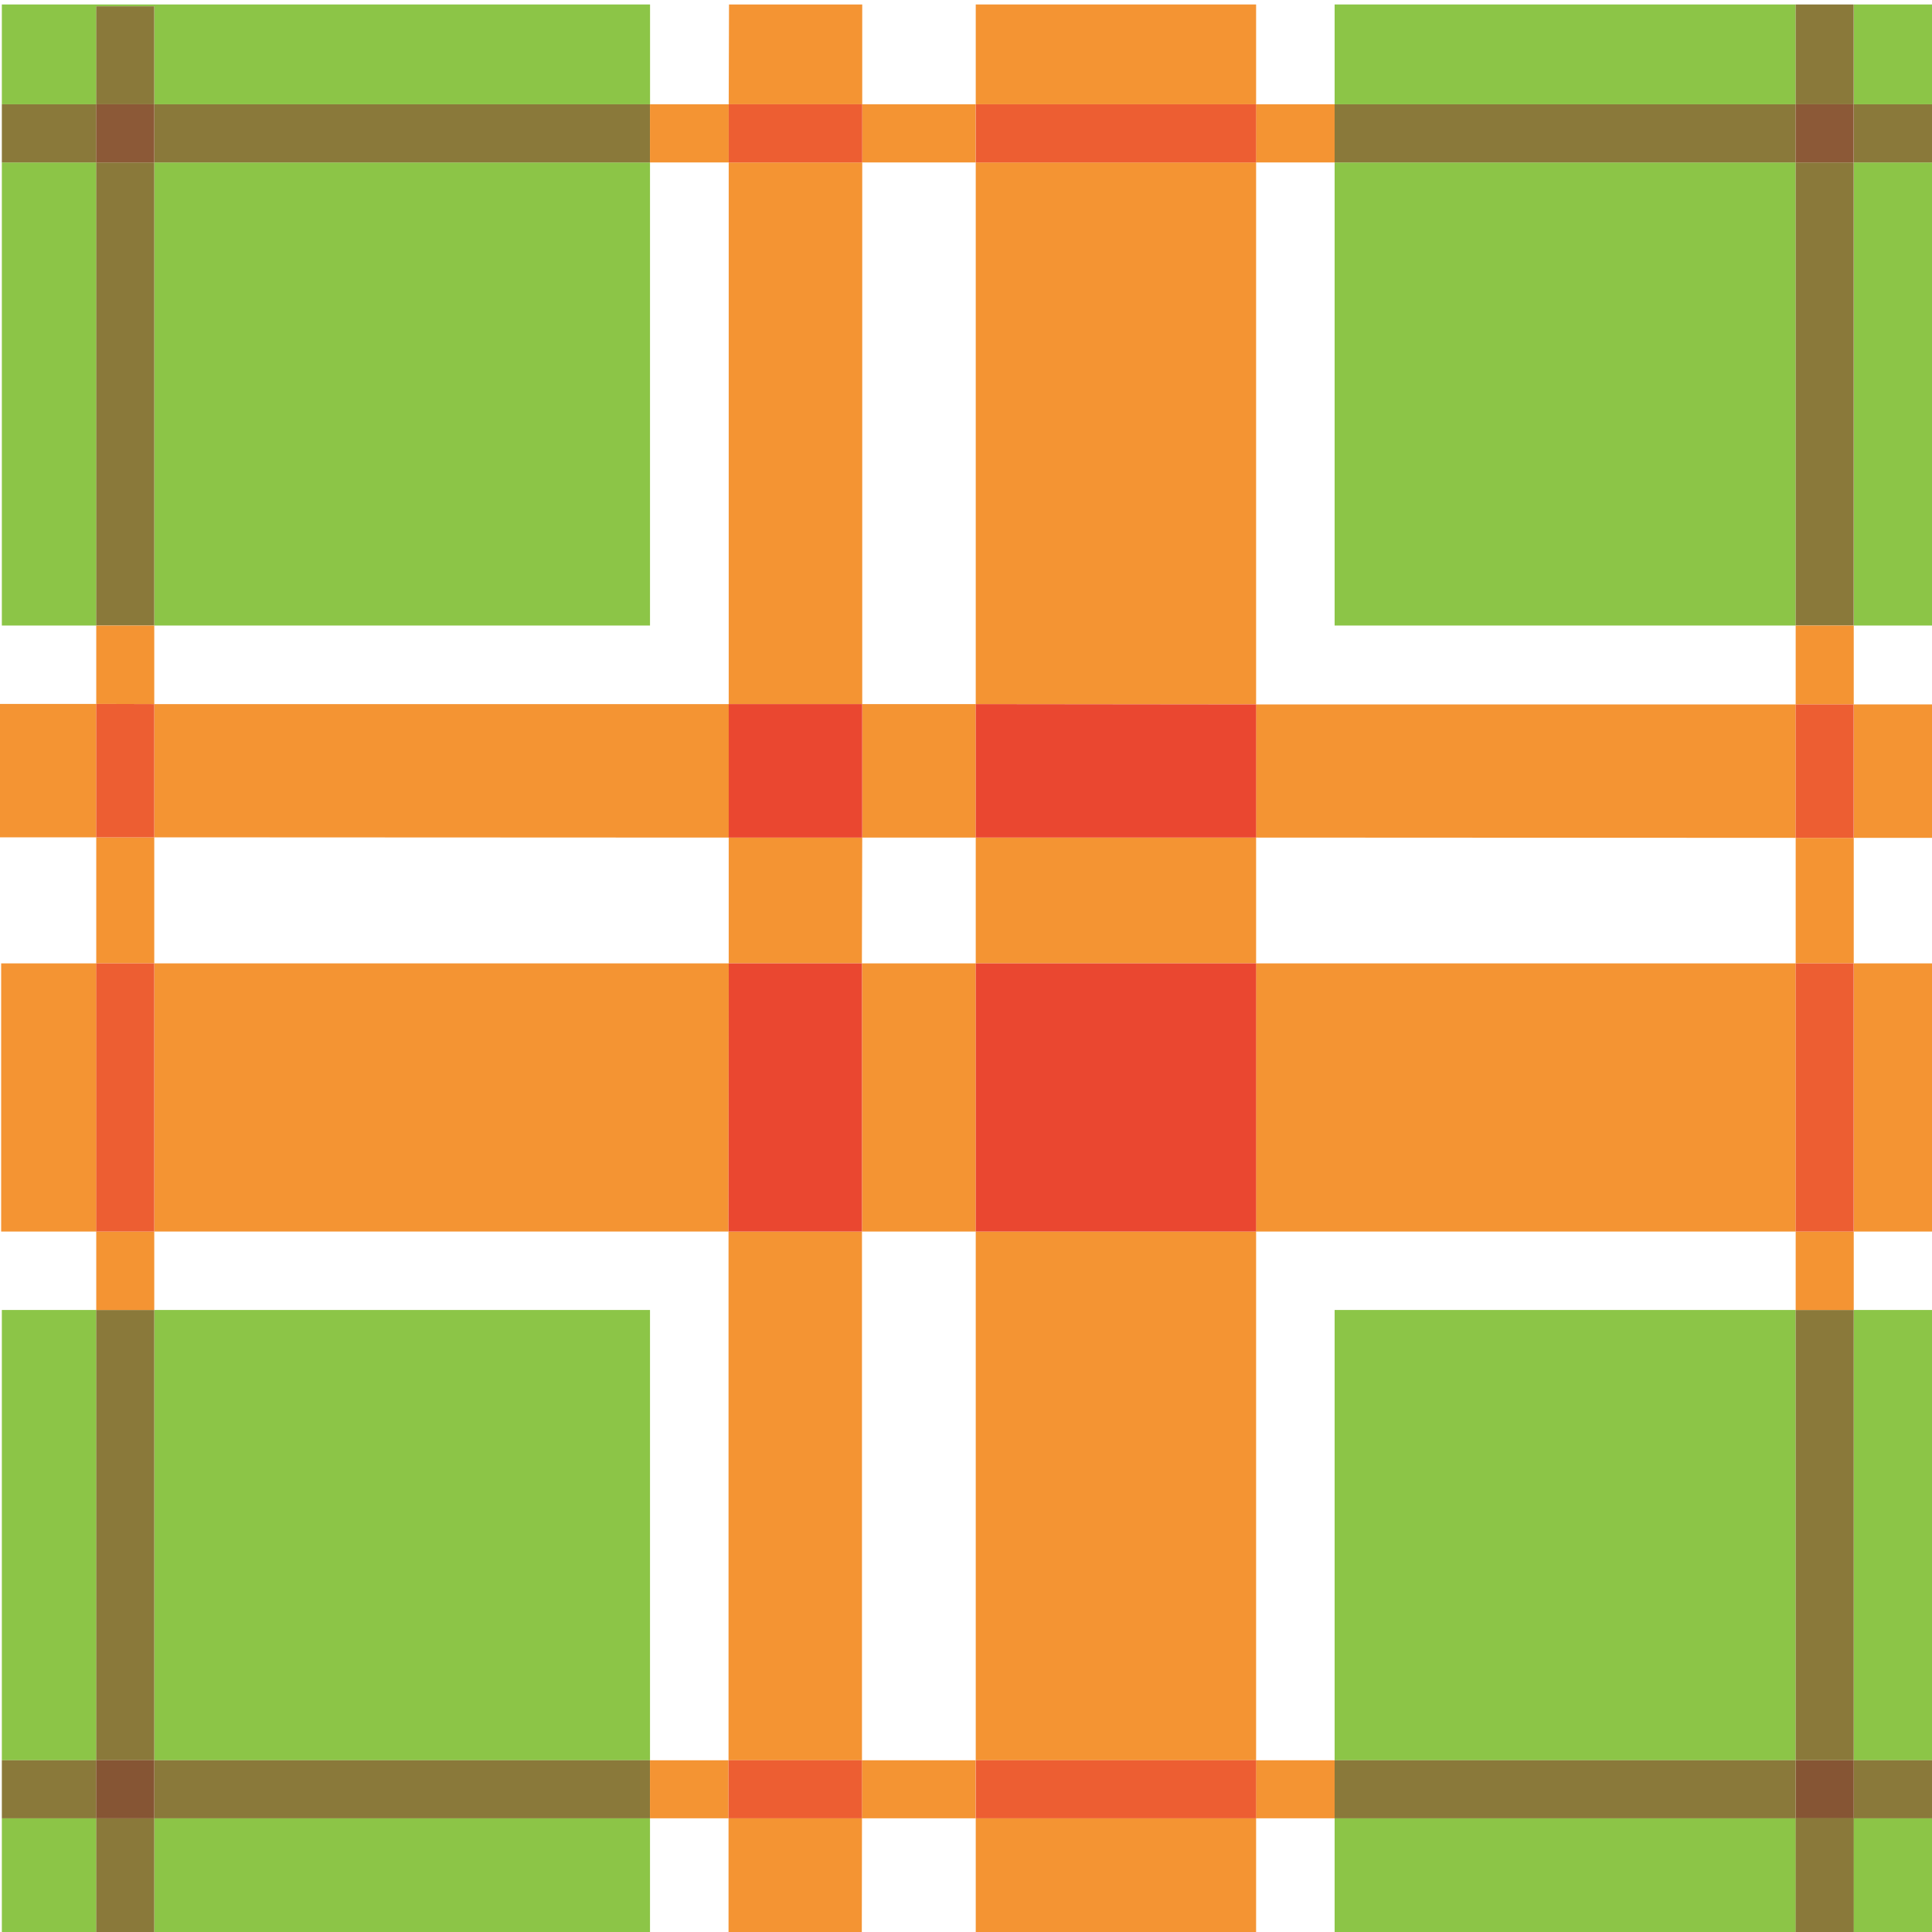 <svg width="45" height="45" viewBox="0 0 45 45" fill="none" xmlns="http://www.w3.org/2000/svg">
<g clip-path="url(#clip0_1962_59992)">
<path fill-rule="evenodd" clip-rule="evenodd" d="M43.178 42.353V41H41.824V42.353H43.178Z" fill="#865534"/>
<path fill-rule="evenodd" clip-rule="evenodd" d="M2.244 30.512H0.043V41H2.244V30.512Z" fill="#8CC547"/>
<path fill-rule="evenodd" clip-rule="evenodd" d="M0.043 3.784V14.57H2.244V3.784H0.043Z" fill="#8CC547"/>
<path fill-rule="evenodd" clip-rule="evenodd" d="M2.244 0.147H3.595V2.429H15.141V0.104H0.043V2.429H2.244V0.147Z" fill="#8CC547"/>
<path fill-rule="evenodd" clip-rule="evenodd" d="M45.042 2.429V0.104H43.18V2.429H45.042Z" fill="#8CC547"/>
<path fill-rule="evenodd" clip-rule="evenodd" d="M41.824 0.104H31.086V2.429H41.824V0.104Z" fill="#8CC547"/>
<path fill-rule="evenodd" clip-rule="evenodd" d="M3.594 30.512V41H15.14V30.512H3.594Z" fill="#8CC547"/>
<path fill-rule="evenodd" clip-rule="evenodd" d="M15.14 3.784H3.594V14.57H15.14V3.784Z" fill="#8CC547"/>
<path fill-rule="evenodd" clip-rule="evenodd" d="M43.18 14.57H45.042V3.784H43.18V14.57Z" fill="#8CC547"/>
<path fill-rule="evenodd" clip-rule="evenodd" d="M41.824 14.57V3.784H31.086V14.57H41.824Z" fill="#8CC547"/>
<path fill-rule="evenodd" clip-rule="evenodd" d="M3.594 45.1H15.14V42.352H3.594V45.1Z" fill="#8CC547"/>
<path fill-rule="evenodd" clip-rule="evenodd" d="M0.043 42.352V45.1H2.244V42.352H0.043Z" fill="#8CC547"/>
<path fill-rule="evenodd" clip-rule="evenodd" d="M43.176 30.512V41H45.037V30.512H43.176ZM43.176 45.1H45.037V42.352H43.176V45.1ZM31.086 45.1H41.824V42.352H31.086V45.1ZM31.086 41H41.824V30.512H31.086V41Z" fill="#8CC547"/>
<path fill-rule="evenodd" clip-rule="evenodd" d="M3.593 42.352H2.242V45.1H3.593V42.352Z" fill="#8A793A"/>
<path fill-rule="evenodd" clip-rule="evenodd" d="M3.593 3.784H2.242V14.57H3.593V3.784Z" fill="#8A793A"/>
<path fill-rule="evenodd" clip-rule="evenodd" d="M3.593 0.147H2.242V2.429H3.593V0.147Z" fill="#8A793A"/>
<path fill-rule="evenodd" clip-rule="evenodd" d="M3.593 30.512H2.242V41H3.593V30.512Z" fill="#8A793A"/>
<path fill-rule="evenodd" clip-rule="evenodd" d="M43.176 3.784H41.824V14.57H43.176V3.784Z" fill="#8A793A"/>
<path fill-rule="evenodd" clip-rule="evenodd" d="M43.176 30.512H41.824V41H43.176V30.512Z" fill="#8A793A"/>
<path fill-rule="evenodd" clip-rule="evenodd" d="M43.176 0.104H41.824V2.429H43.176V0.104Z" fill="#8A793A"/>
<path fill-rule="evenodd" clip-rule="evenodd" d="M41.824 42.352V45.1H43.176V42.352H41.824Z" fill="#8CC547"/>
<path fill-rule="evenodd" clip-rule="evenodd" d="M43.176 42.352H41.824V45.1H43.176V42.352Z" fill="#8A793A"/>
<path fill-rule="evenodd" clip-rule="evenodd" d="M45.042 41H43.18V42.352H45.042V41Z" fill="#8A793A"/>
<path fill-rule="evenodd" clip-rule="evenodd" d="M41.824 41H31.086V42.352H41.824V41Z" fill="#8A793A"/>
<path fill-rule="evenodd" clip-rule="evenodd" d="M2.244 41H0.043V42.352H2.244V41Z" fill="#8A793A"/>
<path fill-rule="evenodd" clip-rule="evenodd" d="M15.14 41H3.594V42.352H15.14V41Z" fill="#8A793A"/>
<path fill-rule="evenodd" clip-rule="evenodd" d="M3.593 41H2.242V42.352H3.593V41Z" fill="#865534"/>
<path fill-rule="evenodd" clip-rule="evenodd" d="M15.14 2.429H3.594V3.784H15.14V2.429Z" fill="#8A793A"/>
<path fill-rule="evenodd" clip-rule="evenodd" d="M45.042 2.429H43.18V3.784H45.042V2.429Z" fill="#8A793A"/>
<path fill-rule="evenodd" clip-rule="evenodd" d="M41.824 2.429H31.086V3.784H41.824V2.429Z" fill="#8A793A"/>
<path fill-rule="evenodd" clip-rule="evenodd" d="M2.244 2.429H0.043V3.784H2.244V2.429Z" fill="#8A793A"/>
<path fill-rule="evenodd" clip-rule="evenodd" d="M3.593 2.429H2.242V3.784H3.593V2.429Z" fill="#8C5937"/>
<path fill-rule="evenodd" clip-rule="evenodd" d="M43.176 2.429H41.824V3.784H43.176V2.429Z" fill="#8C5937"/>
<path fill-rule="evenodd" clip-rule="evenodd" d="M43.18 16.407V19.515H45.025V16.407H43.18Z" fill="#F49433"/>
<path fill-rule="evenodd" clip-rule="evenodd" d="M2.243 16.396H0V19.503H2.243V16.396Z" fill="#F49433"/>
<path fill-rule="evenodd" clip-rule="evenodd" d="M22.727 16.4H20.086V19.509H22.727V16.4Z" fill="#F49433"/>
<path fill-rule="evenodd" clip-rule="evenodd" d="M41.824 16.407H29.254V19.509L41.824 19.515V16.407Z" fill="#F49433"/>
<path fill-rule="evenodd" clip-rule="evenodd" d="M16.974 16.4H3.594V19.503L16.974 19.509V16.4Z" fill="#F49433"/>
<path fill-rule="evenodd" clip-rule="evenodd" d="M22.727 22.439H20.078V28.685H22.727V22.439Z" fill="#F49433"/>
<path fill-rule="evenodd" clip-rule="evenodd" d="M2.245 22.439H0.027V28.685H2.245V22.439Z" fill="#F49433"/>
<path fill-rule="evenodd" clip-rule="evenodd" d="M41.824 22.439H29.254V28.685H41.824V22.439Z" fill="#F49433"/>
<path fill-rule="evenodd" clip-rule="evenodd" d="M45.042 22.439H43.18V28.685H45.042V22.439Z" fill="#F49433"/>
<path fill-rule="evenodd" clip-rule="evenodd" d="M16.974 22.439H3.594V28.685H16.968L16.974 22.439Z" fill="#F49433"/>
<path fill-rule="evenodd" clip-rule="evenodd" d="M20.077 28.685H16.969V41H20.077V28.685Z" fill="#F49433"/>
<path fill-rule="evenodd" clip-rule="evenodd" d="M20.083 19.509H16.973V22.439H20.075L20.083 19.509Z" fill="#F49433"/>
<path fill-rule="evenodd" clip-rule="evenodd" d="M20.083 3.784H16.973V16.4H20.083V3.784Z" fill="#F49433"/>
<path fill-rule="evenodd" clip-rule="evenodd" d="M20.083 0.104H16.98L16.973 2.429H20.083V0.104Z" fill="#F49433"/>
<path fill-rule="evenodd" clip-rule="evenodd" d="M20.077 42.352H16.969V45.187H20.073L20.077 42.352Z" fill="#F49433"/>
<path fill-rule="evenodd" clip-rule="evenodd" d="M29.257 42.352H22.727V45.065H29.257V42.352Z" fill="#F49433"/>
<path fill-rule="evenodd" clip-rule="evenodd" d="M29.257 0.104H22.727V2.429H29.257V0.104Z" fill="#F49433"/>
<path fill-rule="evenodd" clip-rule="evenodd" d="M29.257 19.509H22.727V22.439H29.257V19.509Z" fill="#F49433"/>
<path fill-rule="evenodd" clip-rule="evenodd" d="M29.257 3.784H22.727V16.4L29.257 16.407V3.784Z" fill="#F49433"/>
<path fill-rule="evenodd" clip-rule="evenodd" d="M29.257 28.685H22.727V41H29.257V28.685Z" fill="#F49433"/>
<path fill-rule="evenodd" clip-rule="evenodd" d="M29.254 3.784H31.086V2.429H29.254V3.784ZM20.083 3.784H22.725V2.429H20.083V3.784ZM15.139 3.784H16.973V2.429H15.139V3.784ZM20.076 42.352H22.724V41H20.076V42.352ZM29.254 42.352H31.086V41H29.254V42.352ZM15.139 42.352H16.968V41H15.139V42.352ZM41.825 30.512H43.177V28.685H41.825V30.512ZM41.825 22.439H43.177V19.515H41.825V22.439ZM41.825 14.57V16.407H43.177V14.57H41.825V14.57ZM2.242 30.512H3.593V28.685H2.242V30.512ZM2.242 22.439H3.593V19.503H2.242V22.439ZM2.242 16.396L3.593 16.4V14.57H2.242V16.396Z" fill="#F49433"/>
<path fill-rule="evenodd" clip-rule="evenodd" d="M20.083 16.4H16.973V19.509H20.083V16.4Z" fill="#EA4730"/>
<path fill-rule="evenodd" clip-rule="evenodd" d="M20.077 22.439H16.974L16.969 28.685H20.077V22.439Z" fill="#EA4730"/>
<path fill-rule="evenodd" clip-rule="evenodd" d="M22.727 16.4V19.509H29.257V16.407L22.727 16.4Z" fill="#EA4730"/>
<path fill-rule="evenodd" clip-rule="evenodd" d="M2.242 16.396V19.503H3.593V16.4L2.242 16.396Z" fill="#ED5E32"/>
<path fill-rule="evenodd" clip-rule="evenodd" d="M43.176 16.407H41.824V19.515H43.176V16.407Z" fill="#ED5E32"/>
<path fill-rule="evenodd" clip-rule="evenodd" d="M3.593 22.439H2.242V28.685H3.593V22.439Z" fill="#ED5E32"/>
<path fill-rule="evenodd" clip-rule="evenodd" d="M43.176 22.439H41.824V28.685H43.176V22.439Z" fill="#ED5E32"/>
<path fill-rule="evenodd" clip-rule="evenodd" d="M20.077 41H16.969V42.352H20.077V41Z" fill="#ED5E32"/>
<path fill-rule="evenodd" clip-rule="evenodd" d="M20.083 2.429H16.973V3.784H20.083V2.429Z" fill="#ED5E32"/>
<path fill-rule="evenodd" clip-rule="evenodd" d="M29.257 41H22.727V42.352H29.257V41Z" fill="#ED5E32"/>
<path fill-rule="evenodd" clip-rule="evenodd" d="M29.257 2.429H22.727V3.784H29.257V2.429Z" fill="#ED5E32"/>
<path fill-rule="evenodd" clip-rule="evenodd" d="M29.257 22.439H22.727V28.685H29.257V22.439Z" fill="#EA4730"/>
</g>
<defs>
<clipPath id="clip0_1962_59992">
<rect width="45" height="45" fill="white"/>
</clipPath>
</defs>
</svg>
